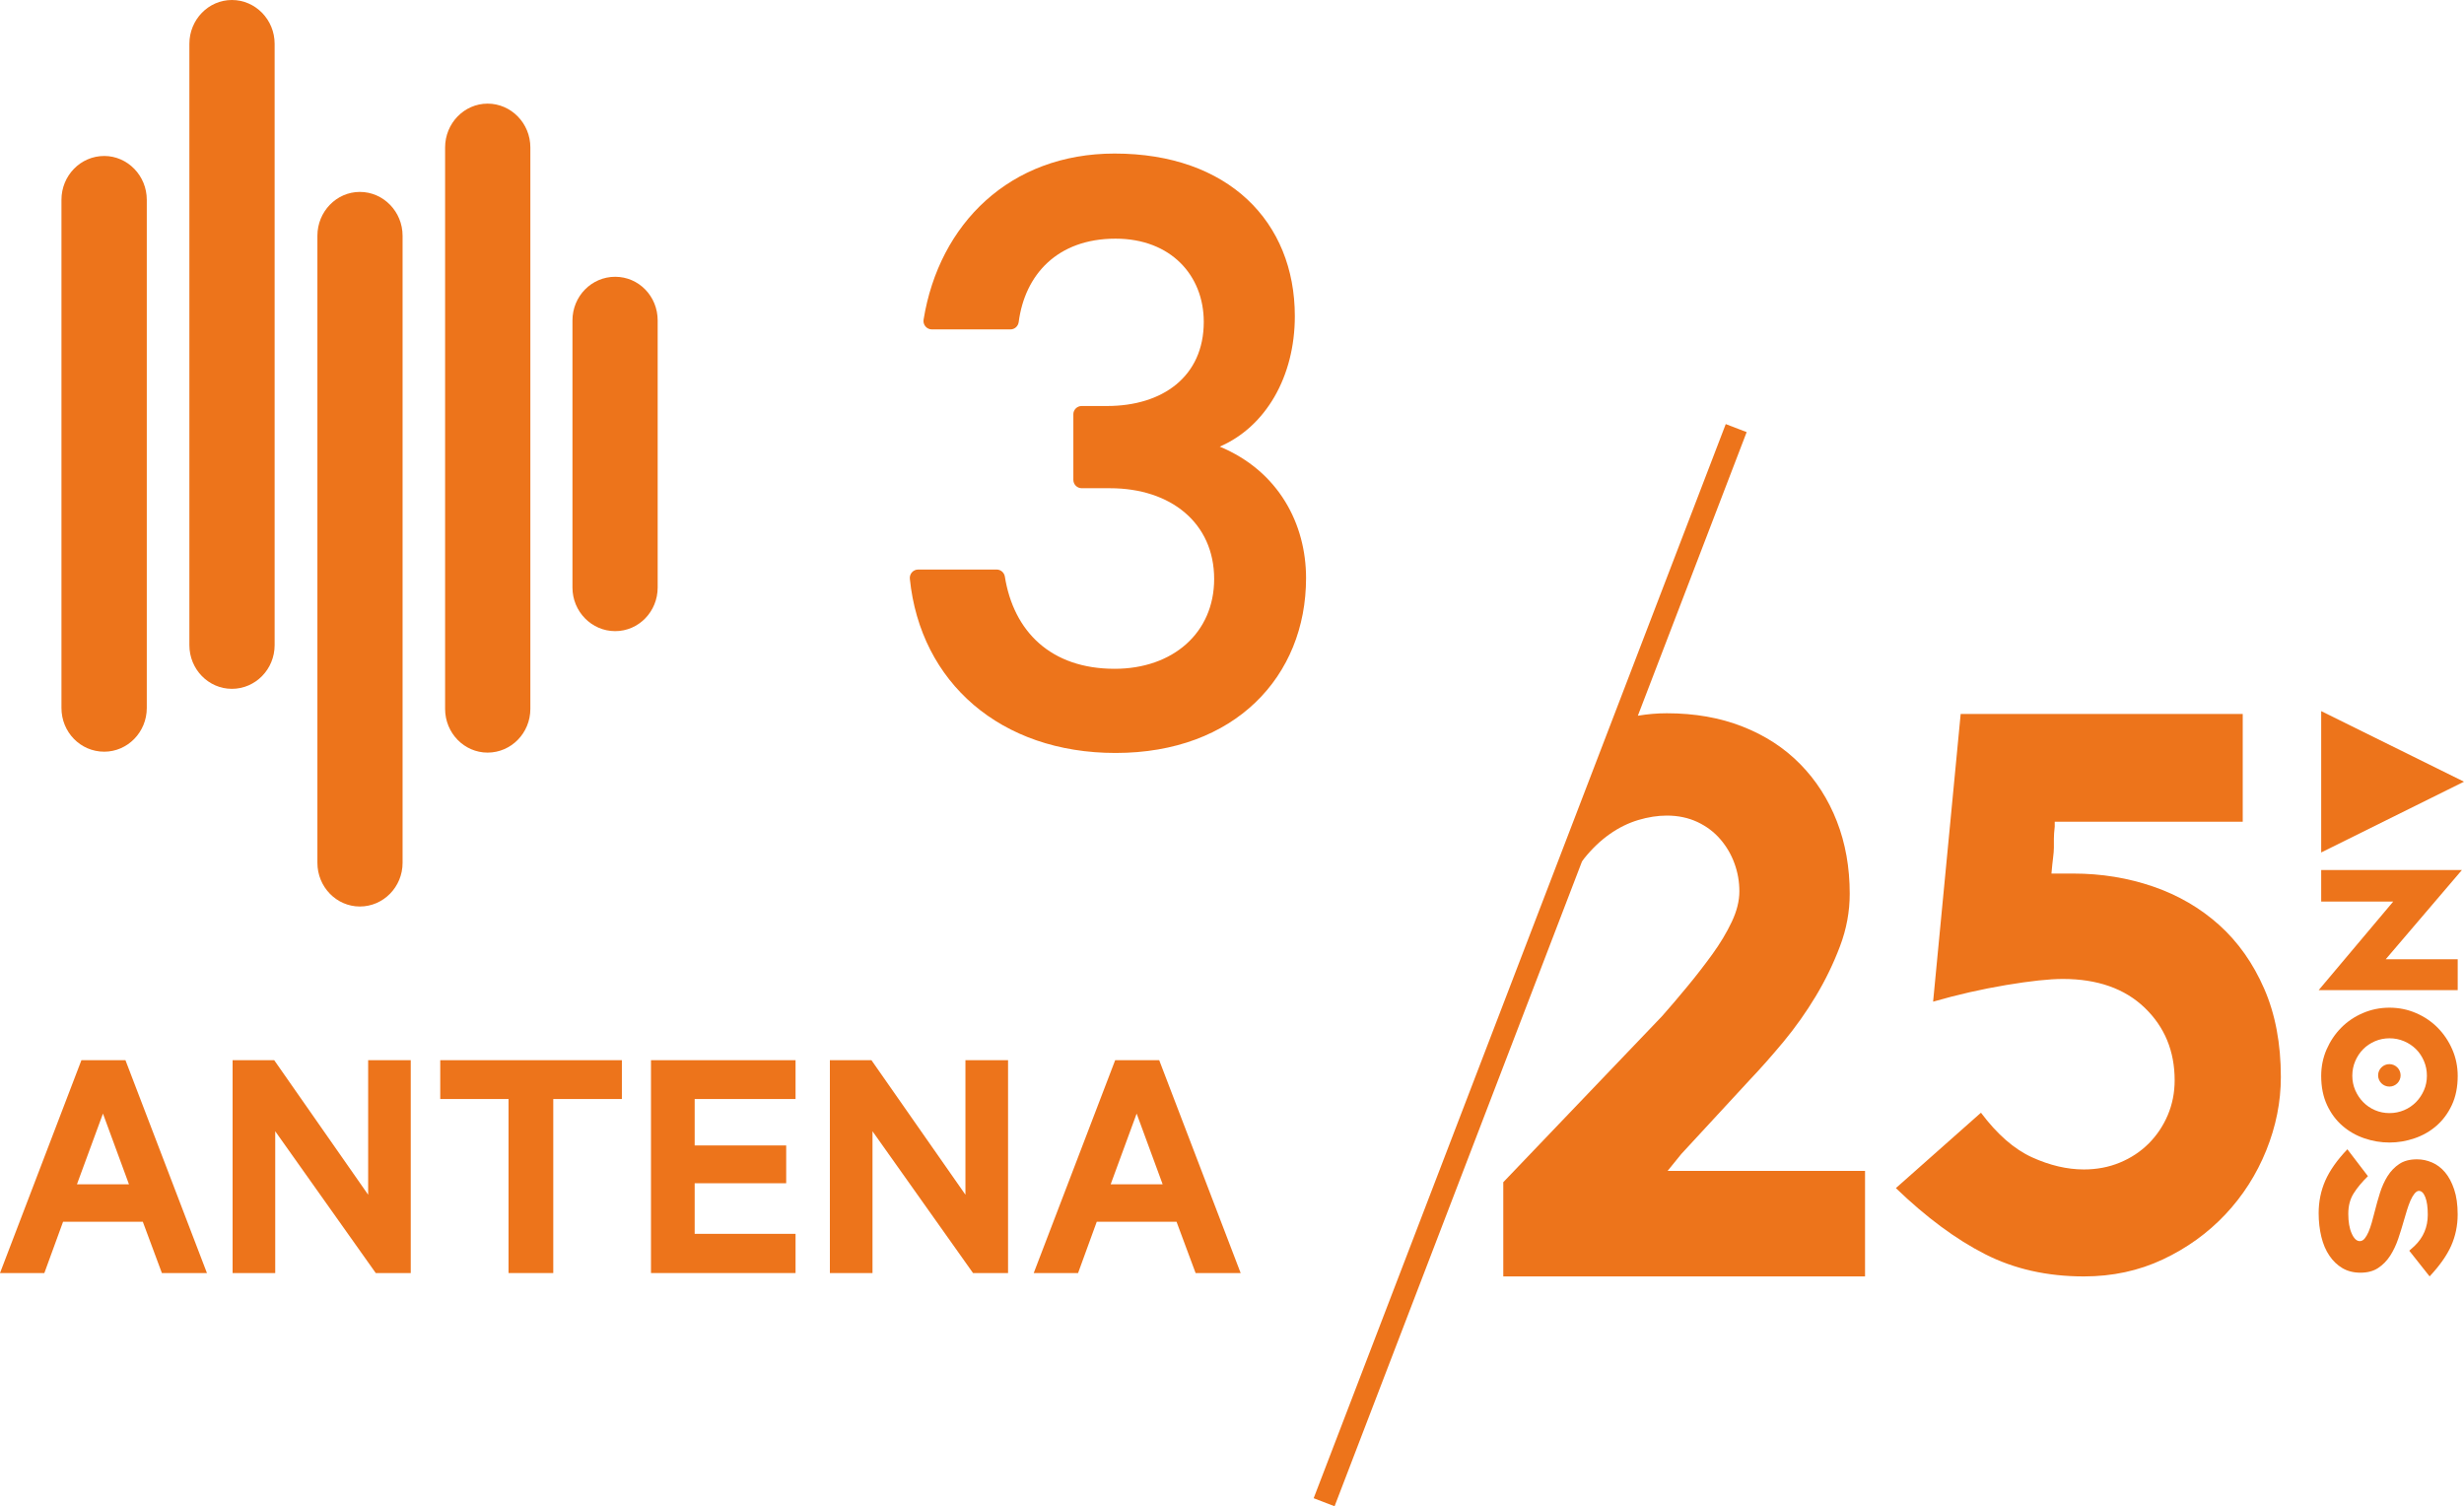 <?xml version="1.0" encoding="utf-8"?>
<!-- Generator: Adobe Illustrator 23.0.3, SVG Export Plug-In . SVG Version: 6.00 Build 0)  -->
<svg version="1.1" id="Layer_1" xmlns="http://www.w3.org/2000/svg" xmlns:xlink="http://www.w3.org/1999/xlink" x="0px" y="0px"
	 viewBox="0 0 700 427.91" style="enable-background:new 0 0 700 427.91;" xml:space="preserve">
<style type="text/css">
	.st0{fill:#ED741B;}
</style>
<g>
	<path class="st0" d="M162.63,91.04v75.86c0,6.85,5.45,12.4,12.14,12.4c6.69,0,12.07-5.56,12.07-12.4V91.04
		c0-6.9-5.38-12.41-12.07-12.41C168.07,78.63,162.63,84.14,162.63,91.04"/>
	<path class="st0" d="M78.02,183.27V12.45C78.02,5.57,72.56,0,65.88,0C59.23,0,53.8,5.57,53.8,12.45v170.82
		c0,6.88,5.43,12.42,12.08,12.42C72.56,195.69,78.02,190.15,78.02,183.27"/>
	<path class="st0" d="M17.46,56.76v144.37c0,6.88,5.4,12.42,12.15,12.42c6.63,0,12.09-5.54,12.09-12.42V56.76
		c0-6.87-5.46-12.45-12.09-12.45C22.86,44.31,17.46,49.9,17.46,56.76"/>
	<path class="st0" d="M114.37,245.12V66.98c0-6.87-5.46-12.46-12.14-12.46c-6.64,0-12.06,5.59-12.06,12.46v178.13
		c0,6.88,5.43,12.42,12.06,12.42C108.91,257.53,114.37,251.99,114.37,245.12"/>
	<path class="st0" d="M150.67,201.38V41.89c0-6.87-5.46-12.45-12.15-12.45c-6.64,0-12.07,5.58-12.07,12.45v159.49
		c0,6.88,5.43,12.43,12.07,12.43C145.21,213.81,150.67,208.27,150.67,201.38"/>
	<path class="st0" d="M304.92,117.72c0-1.32,1.07-2.38,2.37-2.38h7.23c15.72,0,27.46-8.33,27.46-23.9
		c0-13.17-9.34-23.64-25.07-23.64c-16.5,0-25.75,10.22-27.51,23.7c-0.16,1.19-1.16,2.08-2.34,2.08h-22.34
		c-1.45,0-2.58-1.33-2.34-2.77c4.42-27.33,24.61-47.19,54.27-47.19c32.27,0,51.2,19.35,51.2,46.2c0,17.19-8.28,31.43-21.33,37.06
		c16.78,6.98,24.52,22.03,24.52,37.34c0,27.93-20.26,49.69-54.12,49.69c-32.64,0-55.44-20.01-58.44-49.47
		c-0.14-1.41,0.95-2.64,2.36-2.64h22.3c1.16,0,2.15,0.86,2.33,2c2.48,15.56,13.03,26.2,31.19,26.2c16.53,0,28.27-10.21,28.27-25.52
		c0-15.85-12.27-25.78-29.6-25.78h-8.03c-1.3,0-2.37-1.07-2.37-2.38V117.72z"/>
	<path class="st0" d="M35.64,301.19l23.15,60.47h-12.8l-5.42-14.58H17.92l-5.32,14.58H0l23.13-60.47H35.64z M21.86,336.45h14.78
		l-7.39-20.09L21.86,336.45z"/>
	<polygon class="st0" points="116.69,361.66 106.75,361.66 78.19,321.38 78.19,361.66 66.08,361.66 66.08,301.19 77.9,301.19 
		104.59,339.41 104.59,301.19 116.69,301.19 	"/>
	<polygon class="st0" points="125.07,301.19 176.67,301.19 176.67,312.22 157.18,312.22 157.18,361.66 144.47,361.66 144.47,312.22 
		125.07,312.22 	"/>
	<polygon class="st0" points="226.01,301.19 226.01,312.22 197.35,312.22 197.35,325.41 223.35,325.41 223.35,336.15 197.35,336.15 
		197.35,350.52 226.01,350.52 226.01,361.66 184.94,361.66 184.94,301.19 	"/>
	<polygon class="st0" points="286.38,361.66 276.43,361.66 247.87,321.38 247.87,361.66 235.76,361.66 235.76,301.19 247.57,301.19 
		274.27,339.41 274.27,301.19 286.38,301.19 	"/>
	<path class="st0" d="M329.32,301.19l23.14,60.47h-12.8l-5.42-14.58h-22.66l-5.31,14.58h-12.6l23.14-60.47H329.32z M315.53,336.45
		h14.77l-7.39-20.09L315.53,336.45z"/>
	<polygon class="st0" points="659.43,202.02 700,222.07 659.43,242.18 	"/>
	<polygon class="st0" points="679.89,256.13 659.43,256.13 659.43,247.16 699.41,247.16 677.76,272.52 698.21,272.52 698.21,281.29 
		658.71,281.29 	"/>
	<path class="st0" d="M678.83,286.27c2.65,0,5.17,0.51,7.53,1.53c2.36,1.01,4.42,2.41,6.18,4.18c1.74,1.77,3.13,3.84,4.14,6.18
		c1.02,2.35,1.53,4.85,1.53,7.5c0,3.14-0.55,5.9-1.66,8.27c-1.11,2.37-2.57,4.33-4.38,5.9c-1.82,1.58-3.89,2.76-6.22,3.55
		c-2.33,0.8-4.7,1.2-7.13,1.2c-2.44,0-4.81-0.4-7.14-1.2c-2.32-0.79-4.39-1.97-6.21-3.55c-1.82-1.57-3.27-3.53-4.38-5.9
		c-1.1-2.37-1.66-5.13-1.66-8.27c0-2.66,0.51-5.15,1.52-7.5c1.03-2.34,2.4-4.41,4.15-6.18c1.75-1.77,3.81-3.17,6.18-4.18
		C673.66,286.78,676.17,286.27,678.83,286.27 M678.83,294.97c-1.46,0-2.84,0.28-4.12,0.83c-1.28,0.56-2.4,1.3-3.35,2.26
		s-1.7,2.09-2.26,3.39c-0.55,1.3-0.83,2.69-0.83,4.15c0,1.46,0.28,2.83,0.83,4.12c0.56,1.27,1.3,2.41,2.26,3.38
		c0.95,0.97,2.07,1.74,3.35,2.29c1.28,0.55,2.66,0.83,4.12,0.83c1.46,0,2.84-0.28,4.15-0.83c1.31-0.55,2.43-1.33,3.39-2.29
		c0.95-0.97,1.7-2.11,2.26-3.38c0.56-1.29,0.83-2.66,0.83-4.12c0-1.46-0.27-2.85-0.83-4.15c-0.55-1.3-1.3-2.43-2.26-3.39
		c-0.96-0.95-2.08-1.7-3.39-2.26C681.67,295.24,680.29,294.97,678.83,294.97"/>
	<path class="st0" d="M685.93,353.99c2.51-2.4,3.78-5.36,3.78-8.9c0-2.12-0.23-3.78-0.7-4.98c-0.46-1.19-1.07-1.79-1.82-1.79
		c-0.4,0-0.8,0.25-1.24,0.76c-0.41,0.51-0.8,1.17-1.16,1.99c-0.35,0.82-0.68,1.72-0.99,2.72c-0.31,1-0.6,1.96-0.86,2.89
		c-0.49,1.73-1.03,3.47-1.63,5.25c-0.6,1.77-1.36,3.37-2.29,4.82c-0.93,1.43-2.07,2.6-3.42,3.48c-1.35,0.89-3.02,1.33-5.02,1.33
		c-1.95,0-3.64-0.43-5.11-1.29c-1.46-0.86-2.7-2.05-3.71-3.55c-1.02-1.5-1.79-3.29-2.29-5.38c-0.5-2.08-0.76-4.31-0.76-6.7
		c0-3.28,0.63-6.35,1.88-9.23c1.27-2.88,3.36-5.85,6.28-8.91l5.84,7.64c-1.68,1.64-3.03,3.26-4.05,4.88
		c-1.02,1.61-1.53,3.55-1.53,5.81c0,2.25,0.31,4.12,0.96,5.57c0.64,1.46,1.41,2.19,2.3,2.19c0.54,0,0.99-0.25,1.39-0.73
		c0.4-0.49,0.76-1.12,1.1-1.89c0.33-0.78,0.64-1.67,0.93-2.69c0.29-1.02,0.56-2.05,0.83-3.12c0.44-1.77,0.94-3.53,1.49-5.28
		c0.55-1.74,1.27-3.33,2.15-4.75c0.89-1.41,2-2.57,3.32-3.45c1.33-0.89,3.01-1.33,5.05-1.33c1.47,0,2.89,0.3,4.28,0.9
		c1.4,0.6,2.62,1.53,3.69,2.79c1.06,1.26,1.92,2.87,2.58,4.84c0.67,1.97,1,4.35,1,7.14c0,3.19-0.63,6.16-1.86,8.93
		c-1.24,2.76-3.28,5.65-6.11,8.66l-5.78-7.3L685.93,353.99z"/>
	<path class="st0" d="M647.97,305.98c0,7.06-1.39,14-4.15,20.84c-2.76,6.83-6.64,12.9-11.62,18.19c-5,5.3-10.9,9.56-17.73,12.77
		c-6.83,3.22-14.32,4.84-22.45,4.84c-10.44,0-19.81-2.11-28.09-6.33c-8.29-4.22-16.73-10.48-25.33-18.76l24.17-21.42
		c4.61,6.14,9.44,10.36,14.51,12.67c5.07,2.3,9.97,3.45,14.73,3.45c3.68,0,7.1-0.65,10.25-1.96c3.14-1.3,5.87-3.11,8.17-5.41
		c2.3-2.31,4.1-4.99,5.41-8.06c1.3-3.07,1.96-6.37,1.96-9.9c0-8.29-2.84-15.15-8.51-20.61c-5.68-5.45-13.44-8.18-23.26-8.18
		c-3.85,0-9.22,0.58-16.12,1.73c-6.91,1.16-13.82,2.73-20.73,4.72l7.83-81.73h80.13v30.62h-53.41v1.38
		c-0.16,1.38-0.24,2.53-0.24,3.45v2.53c0,0.77-0.08,1.72-0.23,2.88c-0.15,1.15-0.3,2.65-0.46,4.48h6.21
		c7.98,0,15.54,1.24,22.68,3.69c7.14,2.46,13.39,6.1,18.77,10.93c5.37,4.84,9.63,10.87,12.77,18.08
		C646.39,288.09,647.97,296.46,647.97,305.98"/>
	<path class="st0" d="M681.99,305.5c0,1.76-1.43,3.19-3.19,3.19c-1.76,0-3.2-1.43-3.2-3.19c0-1.76,1.43-3.19,3.2-3.19
		C680.56,302.31,681.99,303.74,681.99,305.5"/>
	<path class="st0" d="M473.76,332.63l3.89-4.8l19.45-21.06c3.05-3.21,6.26-6.83,9.62-10.87c3.35-4.05,6.4-8.36,9.15-12.93
		c2.75-4.58,5.03-9.31,6.87-14.19c1.84-4.87,2.75-9.84,2.75-14.87c0-7.48-1.22-14.35-3.66-20.6c-2.44-6.26-5.92-11.67-10.42-16.25
		c-4.5-4.58-9.95-8.13-16.37-10.65c-6.4-2.52-13.57-3.78-21.51-3.78c-2.81,0-5.54,0.25-8.23,0.7l30.91-80.57l-5.94-2.28
		L373.2,425.63l5.94,2.28l70.29-183.18c0.21-0.3,0.42-0.61,0.65-0.89c2.21-2.75,4.61-5.04,7.21-6.87c2.59-1.83,5.3-3.16,8.13-4.01
		c2.82-0.84,5.52-1.26,8.12-1.26c3.21,0,6.1,0.62,8.7,1.83c2.59,1.23,4.76,2.86,6.52,4.93c1.76,2.05,3.1,4.35,4,6.87
		c0.92,2.51,1.38,5.15,1.38,7.9s-0.73,5.64-2.18,8.69c-1.45,3.06-3.28,6.11-5.49,9.16c-2.22,3.06-4.57,6.11-7.1,9.16
		c-2.51,3.05-4.92,5.87-7.21,8.46l-45.09,47.15v26.77h102.77v-29.98H473.76z"/>
</g>
</svg>
